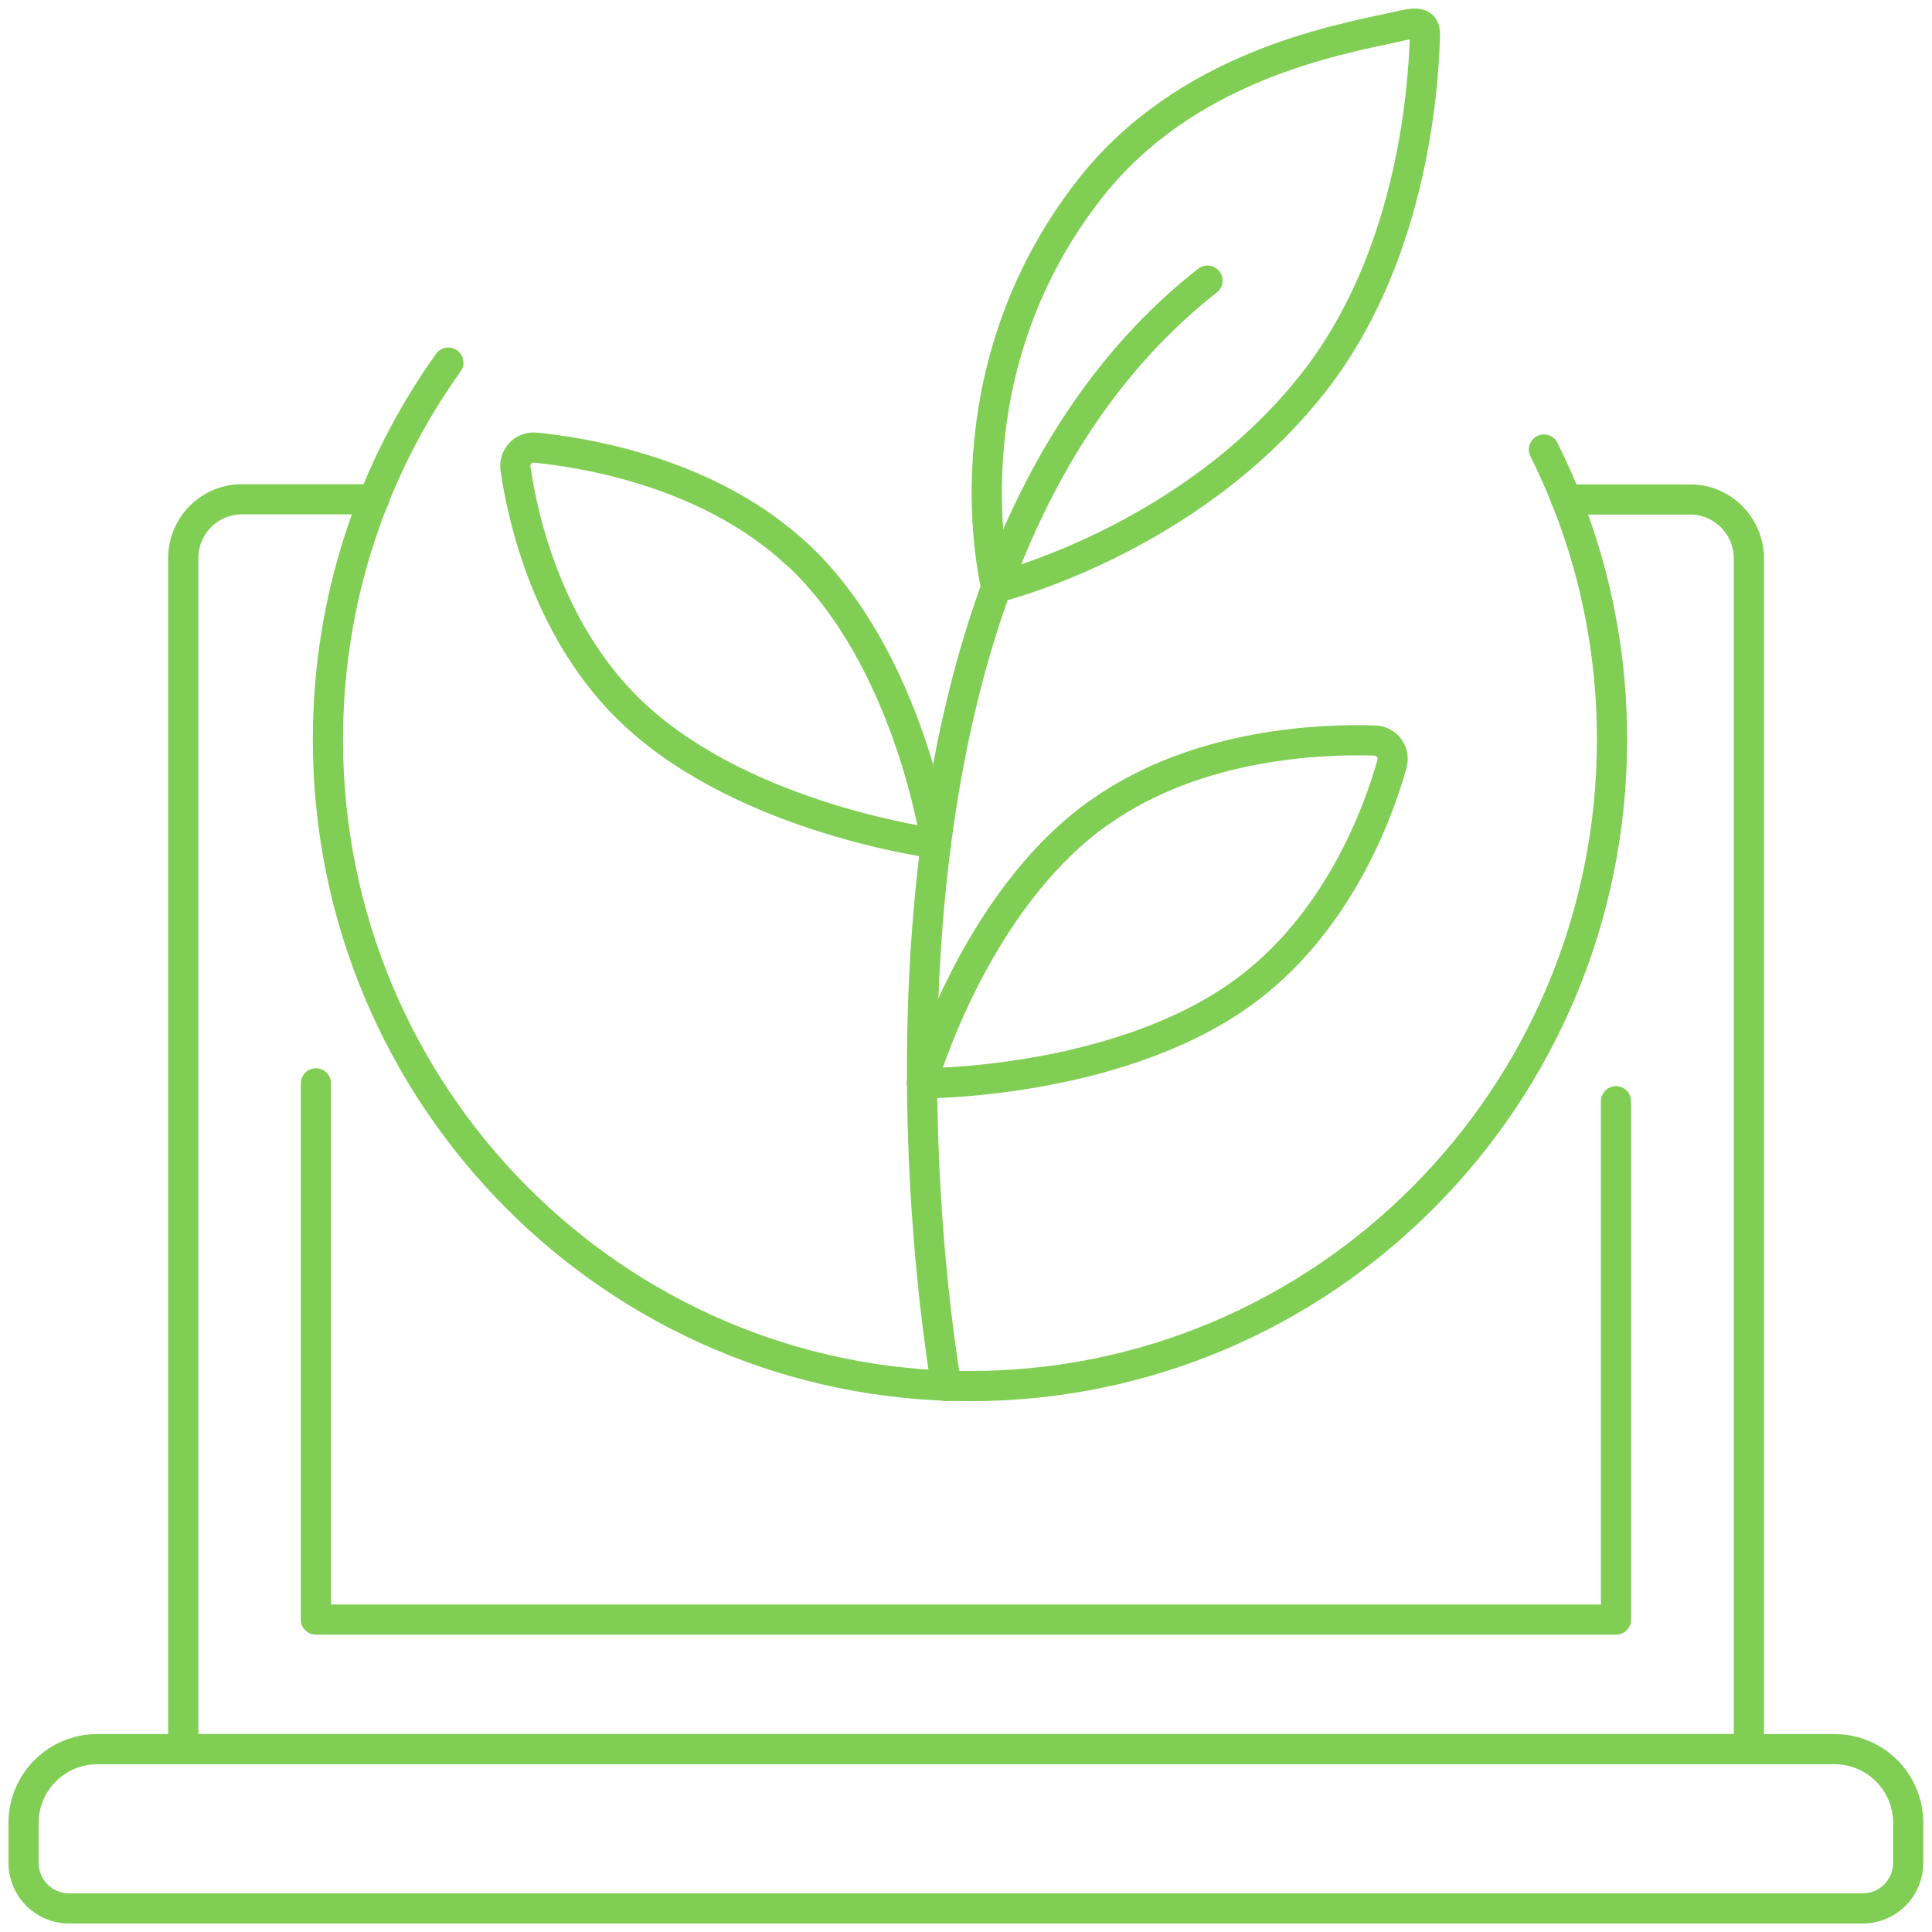 <svg width="64" height="64" viewBox="0 0 64 64" fill="none" xmlns="http://www.w3.org/2000/svg">
<g clip-path="url(#clip0_803_12729)">
<path d="M51.877 16.546H55.99C57.06 16.546 57.934 17.421 57.934 18.505V57.943H6.07V18.498C6.07 17.413 6.937 16.539 8.014 16.539H12.392" stroke="#80CF54" stroke-linecap="round" stroke-linejoin="round"/>
<path d="M3.224 57.943H60.77C62.12 57.943 63.212 59.036 63.212 60.386V61.713C63.212 62.54 62.541 63.219 61.706 63.219H2.288C1.46 63.219 0.781 62.548 0.781 61.713V60.386C0.781 59.036 1.874 57.943 3.224 57.943Z" stroke="#80CF54" stroke-linecap="round" stroke-linejoin="round"/>
<path d="M51.144 14.892C52.588 17.779 53.4 21.042 53.4 24.5C53.4 36.324 43.878 45.916 32.132 45.916C20.385 45.916 10.863 36.324 10.863 24.5C10.863 19.84 12.338 15.532 14.852 12.012" stroke="#80CF54" stroke-linecap="round" stroke-linejoin="round"/>
<path d="M31.352 45.916C31.352 45.916 26.63 19.777 40 9.295" stroke="#80CF54" stroke-linecap="round" stroke-linejoin="round"/>
<path d="M26.395 18.349C30.126 21.807 31.008 27.942 31.008 27.942C31.008 27.942 24.764 27.145 21.034 23.688C18.146 21.011 17.311 17.132 17.076 15.524C17.022 15.126 17.342 14.79 17.74 14.829C19.402 14.993 23.492 15.657 26.395 18.357V18.349Z" stroke="#80CF54" stroke-linecap="round" stroke-linejoin="round"/>
<path d="M36.416 26.911C32.233 29.877 30.539 35.887 30.539 35.887C30.539 35.887 36.884 35.918 41.076 32.952C44.315 30.657 45.665 26.896 46.11 25.311C46.219 24.921 45.938 24.538 45.54 24.531C43.862 24.476 39.686 24.593 36.424 26.911H36.416Z" stroke="#80CF54" stroke-linecap="round" stroke-linejoin="round"/>
<path d="M43.449 12.753C39.336 17.928 33.006 19.465 33.006 19.465C33.006 19.465 31.219 12.48 36.112 6.244C39.273 2.217 44.198 1.335 46.251 0.89C46.75 0.781 47.219 0.632 47.203 1.147C47.148 3.325 46.657 8.718 43.457 12.745L43.449 12.753Z" stroke="#80CF54" stroke-linecap="round" stroke-linejoin="round"/>
<path d="M53.532 36.48V53.651H10.465V35.887" stroke="#80CF54" stroke-linecap="round" stroke-linejoin="round"/>
</g>
<defs>
<clipPath id="clip0_803_12729">
<rect width="64" height="64" fill="white"/>
</clipPath>
</defs>
</svg>
